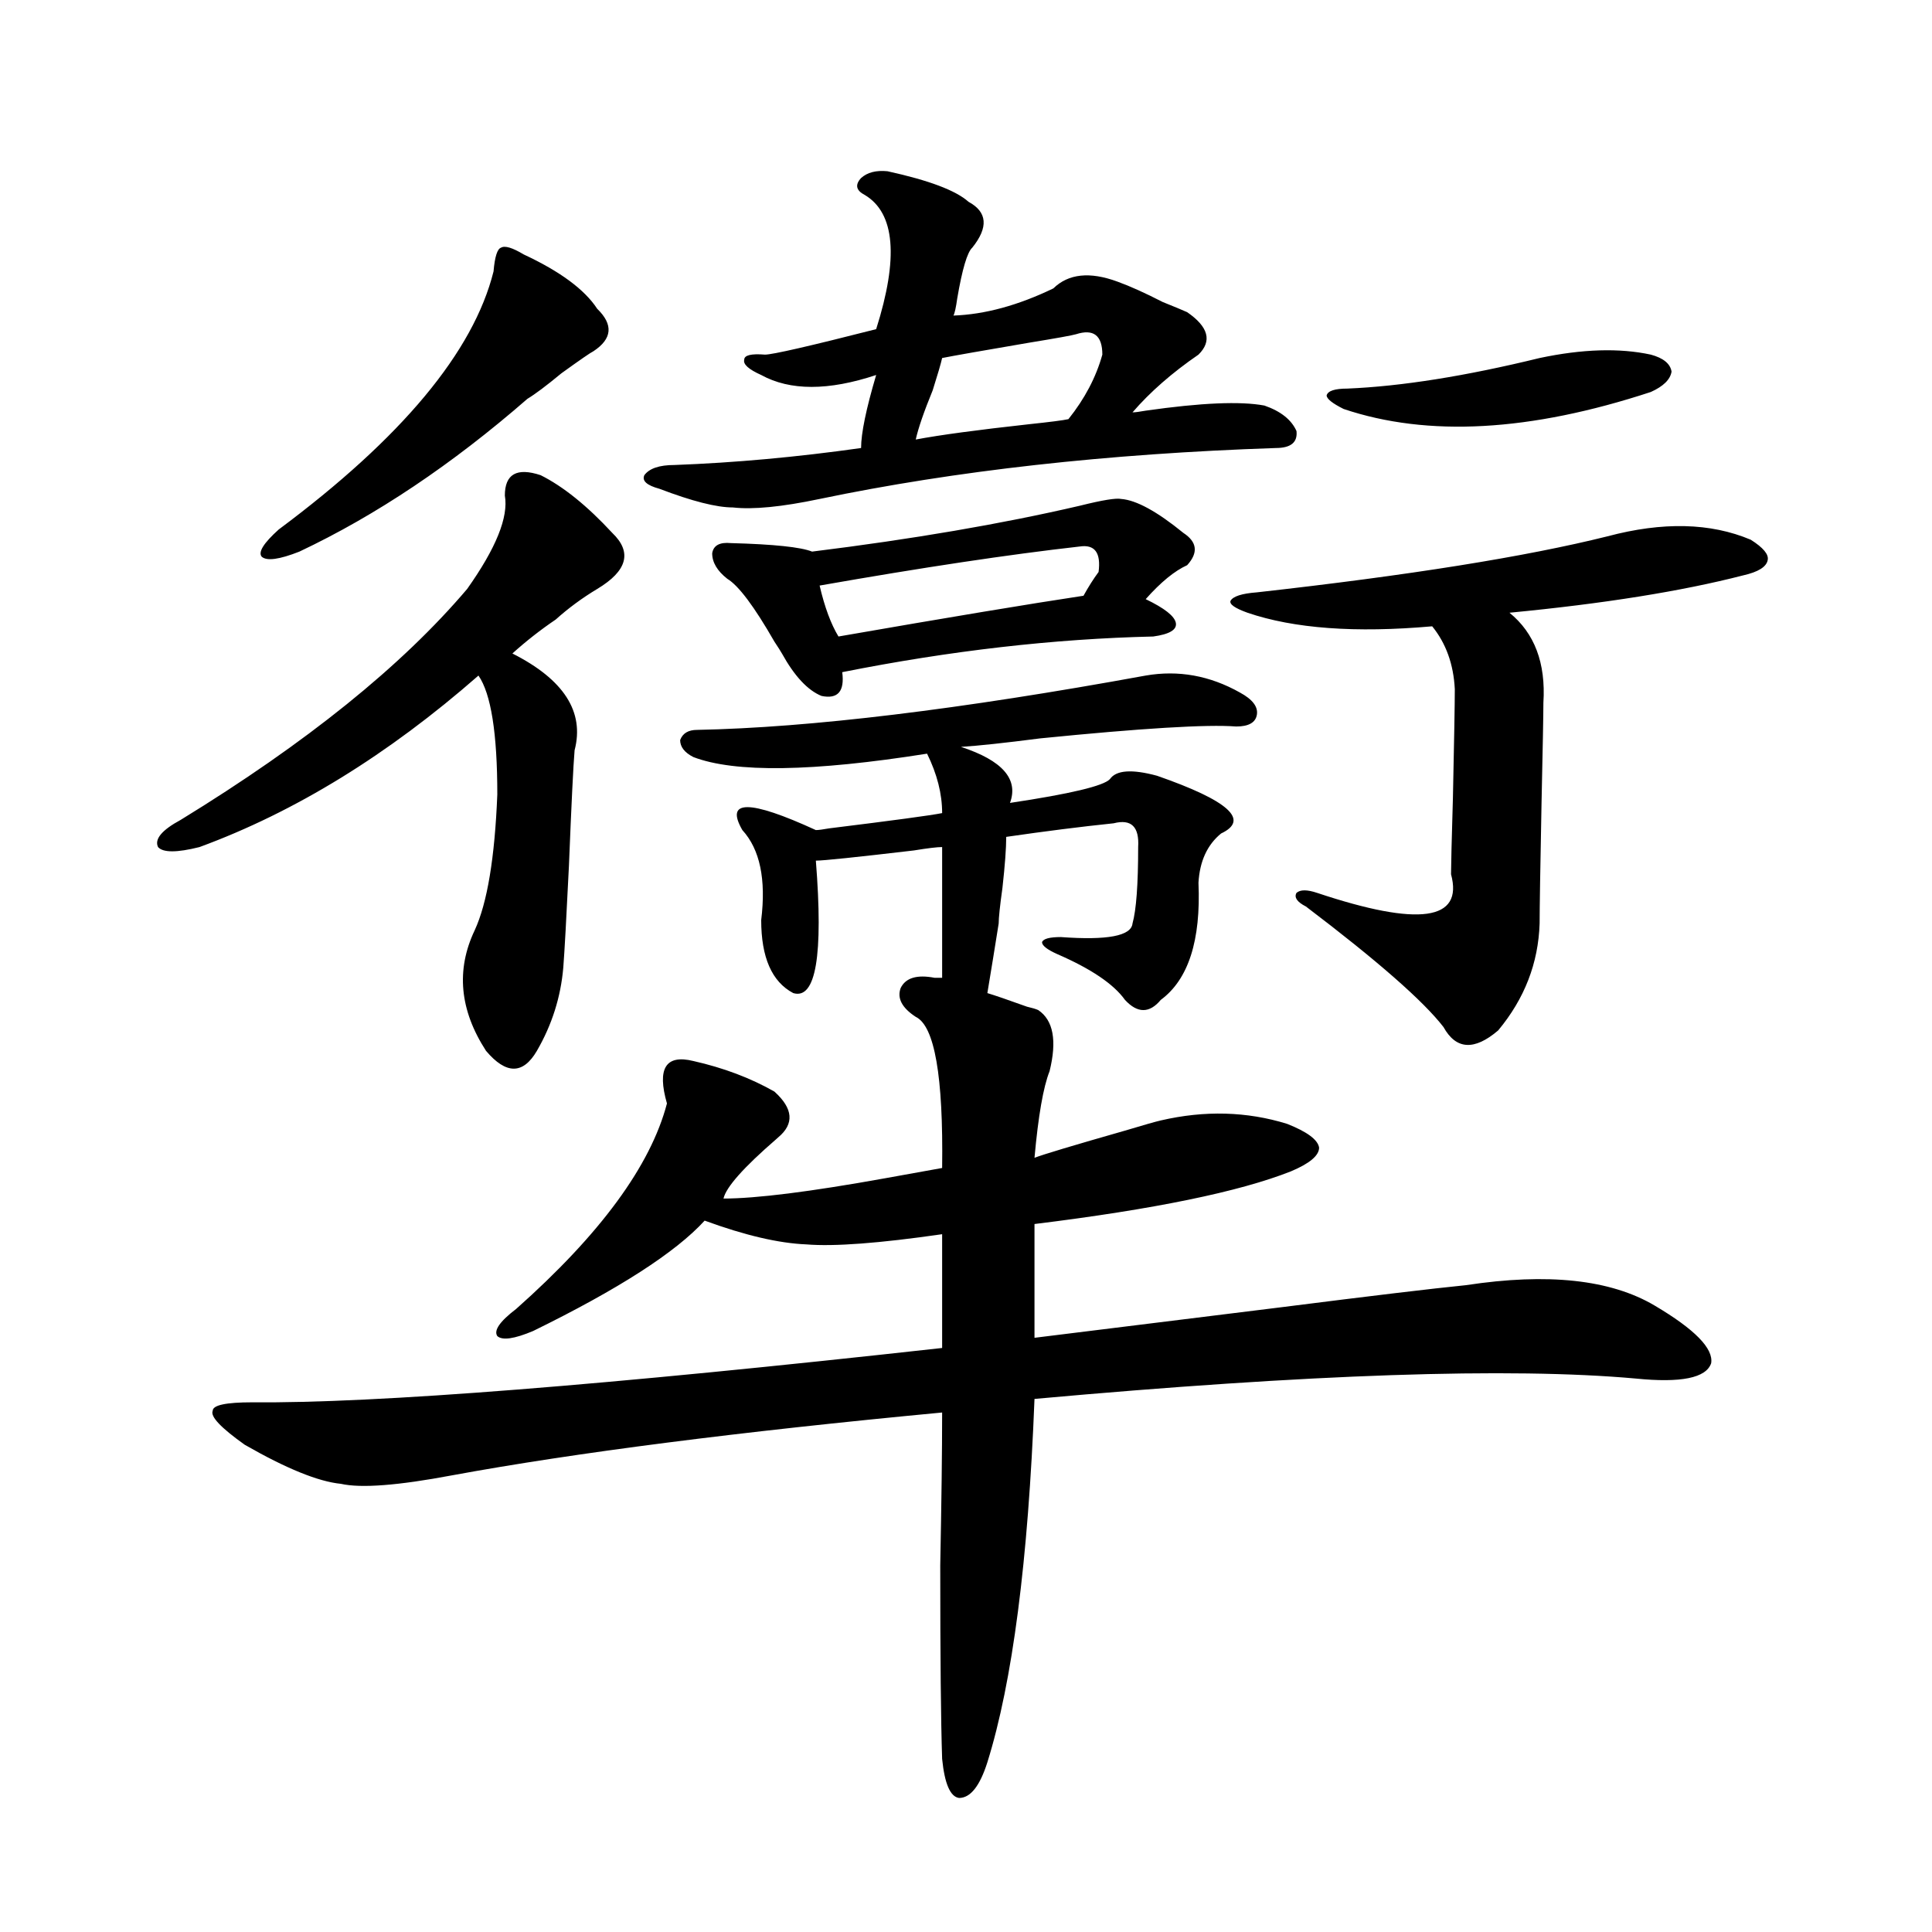 <?xml version="1.0" encoding="utf-8"?>
<!-- Generator: Adobe Illustrator 16.0.0, SVG Export Plug-In . SVG Version: 6.00 Build 0)  -->
<!DOCTYPE svg PUBLIC "-//W3C//DTD SVG 1.1//EN" "http://www.w3.org/Graphics/SVG/1.1/DTD/svg11.dtd">
<svg version="1.1" id="图层_1" xmlns="http://www.w3.org/2000/svg" xmlns:xlink="http://www.w3.org/1999/xlink" x="0px" y="0px"
	 width="1000px" height="1000px" viewBox="0 0 1000 1000" enable-background="new 0 0 1000 1000" xml:space="preserve">
<path d="M279.847,245.957c11.707,5.864,24.055,15.82,37.072,29.883c10.396,9.97,7.805,19.638-7.805,29.004
	c-7.805,4.696-14.969,9.97-21.463,15.82c-7.805,5.273-15.289,11.138-22.438,17.578c26.661,13.485,37.393,30.185,32.194,50.098
	c-0.655,7.622-1.631,27.548-2.927,59.766c-1.311,26.958-2.286,44.536-2.927,52.734c-1.311,15.243-5.854,29.595-13.658,43.066
	c-7.164,12.305-15.944,12.305-26.341,0c-13.658-21.094-15.609-41.886-5.854-62.402c6.494-14.063,10.396-37.491,11.707-70.313
	c0-31.641-3.262-52.144-9.756-61.523c-46.828,41.021-94.967,70.614-144.387,88.77c-11.707,2.938-18.871,2.938-21.463,0
	c-1.951-4.093,1.951-8.789,11.707-14.063c65.029-39.839,114.464-79.679,148.289-119.531c14.954-21.094,21.463-37.202,19.512-48.34
	C261.311,245.38,267.484,241.864,279.847,245.957z M593.01,349.668c16.905-2.925,33.17,0,48.779,8.789
	c6.494,3.516,9.421,7.333,8.78,11.426c-0.655,4.106-4.237,6.152-10.731,6.152c-14.969-1.167-48.779,0.879-101.461,6.152
	c-18.216,2.349-31.874,3.817-40.975,4.395c21.463,7.031,29.908,16.699,25.365,29.004c31.219-4.683,48.444-8.789,51.706-12.305
	c3.247-4.683,11.372-5.273,24.39-1.758c37.072,12.896,48.124,22.852,33.17,29.883c-7.164,5.864-11.066,14.364-11.707,25.488
	c1.296,29.883-5.213,50.098-19.512,60.645c-5.854,7.031-12.042,7.031-18.536,0c-5.854-8.198-17.561-16.108-35.121-23.73
	c-5.213-2.335-7.805-4.395-7.805-6.152c0.641-1.758,3.902-2.637,9.756-2.637c24.055,1.758,36.417-0.577,37.072-7.031
	c1.951-7.031,2.927-20.215,2.927-39.551c0.641-10.547-3.582-14.64-12.683-12.305c-16.92,1.758-35.456,4.106-55.608,7.031
	c0,5.864-0.655,14.653-1.951,26.367c-1.311,9.38-1.951,15.532-1.951,18.457c-1.951,12.305-3.902,24.321-5.854,36.035
	c3.902,1.181,10.731,3.516,20.487,7.031c2.592,0.591,4.543,1.181,5.854,1.758c7.805,5.273,9.756,15.82,5.854,31.641
	c-3.262,8.212-5.854,23.153-7.805,44.824c4.543-1.758,20.152-6.44,46.828-14.063c9.756-2.925,15.93-4.683,18.536-5.273
	c22.759-5.273,44.542-4.683,65.364,1.758c10.396,4.106,15.93,8.212,16.585,12.305c0,4.106-4.878,8.212-14.634,12.305
	c-26.676,10.547-70.897,19.638-132.68,27.246v58.887c23.414-2.925,66.005-8.198,127.802-15.82
	c46.173-5.851,78.047-9.668,95.607-11.426c42.271-6.44,74.785-2.925,97.559,10.547c20.808,12.305,30.563,22.274,29.268,29.883
	c-2.606,7.622-15.609,10.259-39.023,7.91c-65.044-5.851-168.776-2.335-311.212,10.547c-3.262,83.798-11.387,146.476-24.39,188.086
	c-3.902,12.305-8.78,18.457-14.634,18.457c-4.558-0.591-7.484-7.333-8.78-20.215c-0.655-19.336-0.976-52.734-0.976-100.195
	c0.641-32.808,0.976-59.175,0.976-79.102c-105.363,9.97-189.919,20.806-253.652,32.52c-27.972,5.273-47.163,6.743-57.56,4.395
	c-11.707-1.167-28.292-7.91-49.755-20.215c-12.362-8.789-17.896-14.64-16.585-17.578c0-2.925,6.829-4.395,20.487-4.395
	c63.733,0.591,182.755-8.789,357.064-28.125v-58.887c-32.529,4.696-55.943,6.454-70.242,5.273
	c-14.313-0.577-31.874-4.683-52.682-12.305c-14.969,16.411-44.557,35.458-88.778,57.129c-9.756,4.106-15.944,4.985-18.536,2.637
	c-1.951-2.925,1.296-7.608,9.756-14.063c43.566-38.672,69.587-74.116,78.047-106.348c-5.213-18.155-0.655-25.488,13.658-21.973
	c15.609,3.516,29.588,8.789,41.95,15.82c9.756,8.789,10.396,16.699,1.951,23.73l-0.976,0.879
	c-16.92,14.653-26.021,24.911-27.316,30.762c16.905,0,44.877-3.516,83.9-10.547c13.003-2.335,22.759-4.093,29.268-5.273
	c0.641-47.461-3.902-73.526-13.658-78.223c-7.164-4.683-9.756-9.668-7.805-14.941c2.592-5.273,8.445-7.031,17.561-5.273h3.902
	v-14.063v-53.613c-2.606,0-7.484,0.591-14.634,1.758c-29.923,3.516-46.828,5.273-50.73,5.273c3.902,49.219,0,72.07-11.707,68.555
	c-11.066-5.851-16.585-18.457-16.585-37.793c2.592-21.094-0.655-36.612-9.756-46.582c-9.115-15.82,3.567-15.82,38.048,0
	c1.296,0,3.567-0.288,6.829-0.879c33.17-4.093,52.682-6.729,58.535-7.91c0-9.956-2.606-20.215-7.805-30.762
	c-59.19,9.38-99.51,9.97-120.973,1.758c-4.558-2.335-6.829-5.273-6.829-8.789c1.296-3.516,4.223-5.273,8.78-5.273
	C419.355,376.626,496.747,367.246,593.01,349.668z M271.066,131.699c18.856,8.789,31.539,18.169,38.048,28.125
	c8.445,8.212,7.805,15.532-1.951,21.973c-1.311,0.591-6.829,4.395-16.585,11.426c-7.805,6.454-13.658,10.849-17.561,13.184
	c-39.023,33.989-78.382,60.356-118.046,79.102c-10.411,4.106-16.92,4.985-19.512,2.637c-1.951-2.335,0.976-7.031,8.78-14.063
	c63.733-47.461,100.806-91.983,111.217-133.594c0.641-7.608,1.951-11.714,3.902-12.305
	C261.311,127.017,265.213,128.184,271.066,131.699z M459.354,88.633c21.463,4.696,35.441,9.97,41.95,15.82
	c9.756,5.273,10.396,13.184,1.951,23.73c-2.606,2.349-5.213,11.138-7.805,26.367c-0.655,4.696-1.311,7.622-1.951,8.789
	c16.25-0.577,33.49-5.273,51.706-14.063c7.805-7.608,18.856-8.789,33.17-3.516c6.494,2.349,14.299,5.864,23.414,10.547
	c5.854,2.349,10.076,4.106,12.683,5.273c11.052,7.622,13.003,14.941,5.854,21.973c-13.658,9.38-25.045,19.336-34.146,29.883
	c1.296,0,3.567-0.288,6.829-0.879c28.612-4.093,49.1-4.972,61.462-2.637c8.445,2.938,13.979,7.333,16.585,13.184
	c0.641,5.864-2.927,8.789-10.731,8.789c-87.162,2.938-165.85,11.728-236.092,26.367c-19.512,4.106-34.48,5.575-44.877,4.395
	c-8.46,0-21.143-3.214-38.048-9.668c-6.509-1.758-9.115-4.093-7.805-7.031c2.592-3.516,7.805-5.273,15.609-5.273
	c31.219-1.167,63.413-4.093,96.583-8.789c0-7.608,2.592-20.215,7.805-37.793c-24.725,8.212-44.557,8.212-59.511,0
	c-6.509-2.925-9.436-5.562-8.78-7.91c0-2.335,3.567-3.214,10.731-2.637c3.902,0,23.079-4.395,57.56-13.184
	c11.707-36.914,9.756-60.054-5.854-69.434c-4.558-2.335-5.213-5.273-1.951-8.789C448.943,89.224,453.501,88.056,459.354,88.633z
	 M580.327,258.262c7.805,0.591,18.536,6.454,32.194,17.578c7.149,4.696,7.805,10.259,1.951,16.699
	c-6.509,2.938-13.658,8.789-21.463,17.578c9.756,4.696,14.954,8.789,15.609,12.305c0.641,3.516-3.262,5.864-11.707,7.031
	c-51.386,1.181-105.043,7.333-160.972,18.457c1.296,9.97-2.286,14.063-10.731,12.305c-7.164-2.925-13.993-10.245-20.487-21.973
	c-0.655-1.167-1.951-3.214-3.902-6.152c-10.411-18.155-18.536-29.004-24.39-32.52c-5.213-4.093-7.805-8.487-7.805-13.184
	c0.641-4.093,3.902-5.851,9.756-5.273c22.104,0.591,36.097,2.06,41.95,4.395c52.026-6.44,98.199-14.351,138.533-23.73
	C570.571,258.853,577.721,257.685,580.327,258.262z M558.864,282.871c-36.432,4.106-81.309,10.849-134.631,20.215
	c2.592,11.138,5.854,19.927,9.756,26.367c57.225-9.956,99.51-16.987,126.826-21.094c2.592-4.683,5.198-8.789,7.805-12.305
	C569.916,286.099,566.669,281.704,558.864,282.871z M556.913,173.008c-1.951,0.591-10.091,2.06-24.39,4.395
	c-24.069,4.106-39.023,6.743-44.877,7.91c-0.655,2.938-2.286,8.501-4.878,16.699c-4.558,11.138-7.484,19.638-8.78,25.488
	c12.348-2.335,31.859-4.972,58.535-7.91c11.052-1.167,17.881-2.046,20.487-2.637c8.445-10.547,14.299-21.671,17.561-33.398
	C570.571,173.599,566.014,170.083,556.913,173.008z M832.028,277.598c28.612-7.608,53.322-7.031,74.145,1.758
	c6.494,4.106,9.421,7.622,8.78,10.547c-0.655,3.516-4.878,6.152-12.683,7.91c-31.874,8.212-72.193,14.653-120.973,19.336
	c13.003,10.547,18.856,26.079,17.561,46.582c0,5.864-0.335,23.442-0.976,52.734c-0.655,33.398-0.976,53.915-0.976,61.523
	c-0.655,20.517-7.805,38.974-21.463,55.371c-12.362,10.547-21.798,9.97-28.292-1.758c-10.411-13.472-34.146-34.277-71.218-62.402
	c-4.558-2.335-6.188-4.683-4.878-7.031c1.951-1.758,5.519-1.758,10.731,0c52.682,17.578,75.761,14.364,69.267-9.668
	c0-4.093,0.32-17.276,0.976-39.551c0.641-29.883,0.976-48.628,0.976-56.25c-0.655-12.882-4.558-23.73-11.707-32.52
	c-39.679,3.516-71.553,1.181-95.607-7.031c-6.509-2.335-9.436-4.395-8.78-6.152c1.296-2.335,5.854-3.804,13.658-4.395
	C729.257,297.813,789.743,288.145,832.028,277.598z M796.907,185.313c22.104-4.683,41.295-5.273,57.56-1.758
	c6.494,1.758,10.076,4.696,10.731,8.789c-0.655,4.106-4.237,7.622-10.731,10.547c-62.438,20.517-115.454,23.442-159.021,8.789
	c-5.854-2.925-8.78-5.273-8.78-7.031c0.641-2.335,4.223-3.516,10.731-3.516C725.354,199.966,758.524,194.692,796.907,185.313z"/>
</svg>
